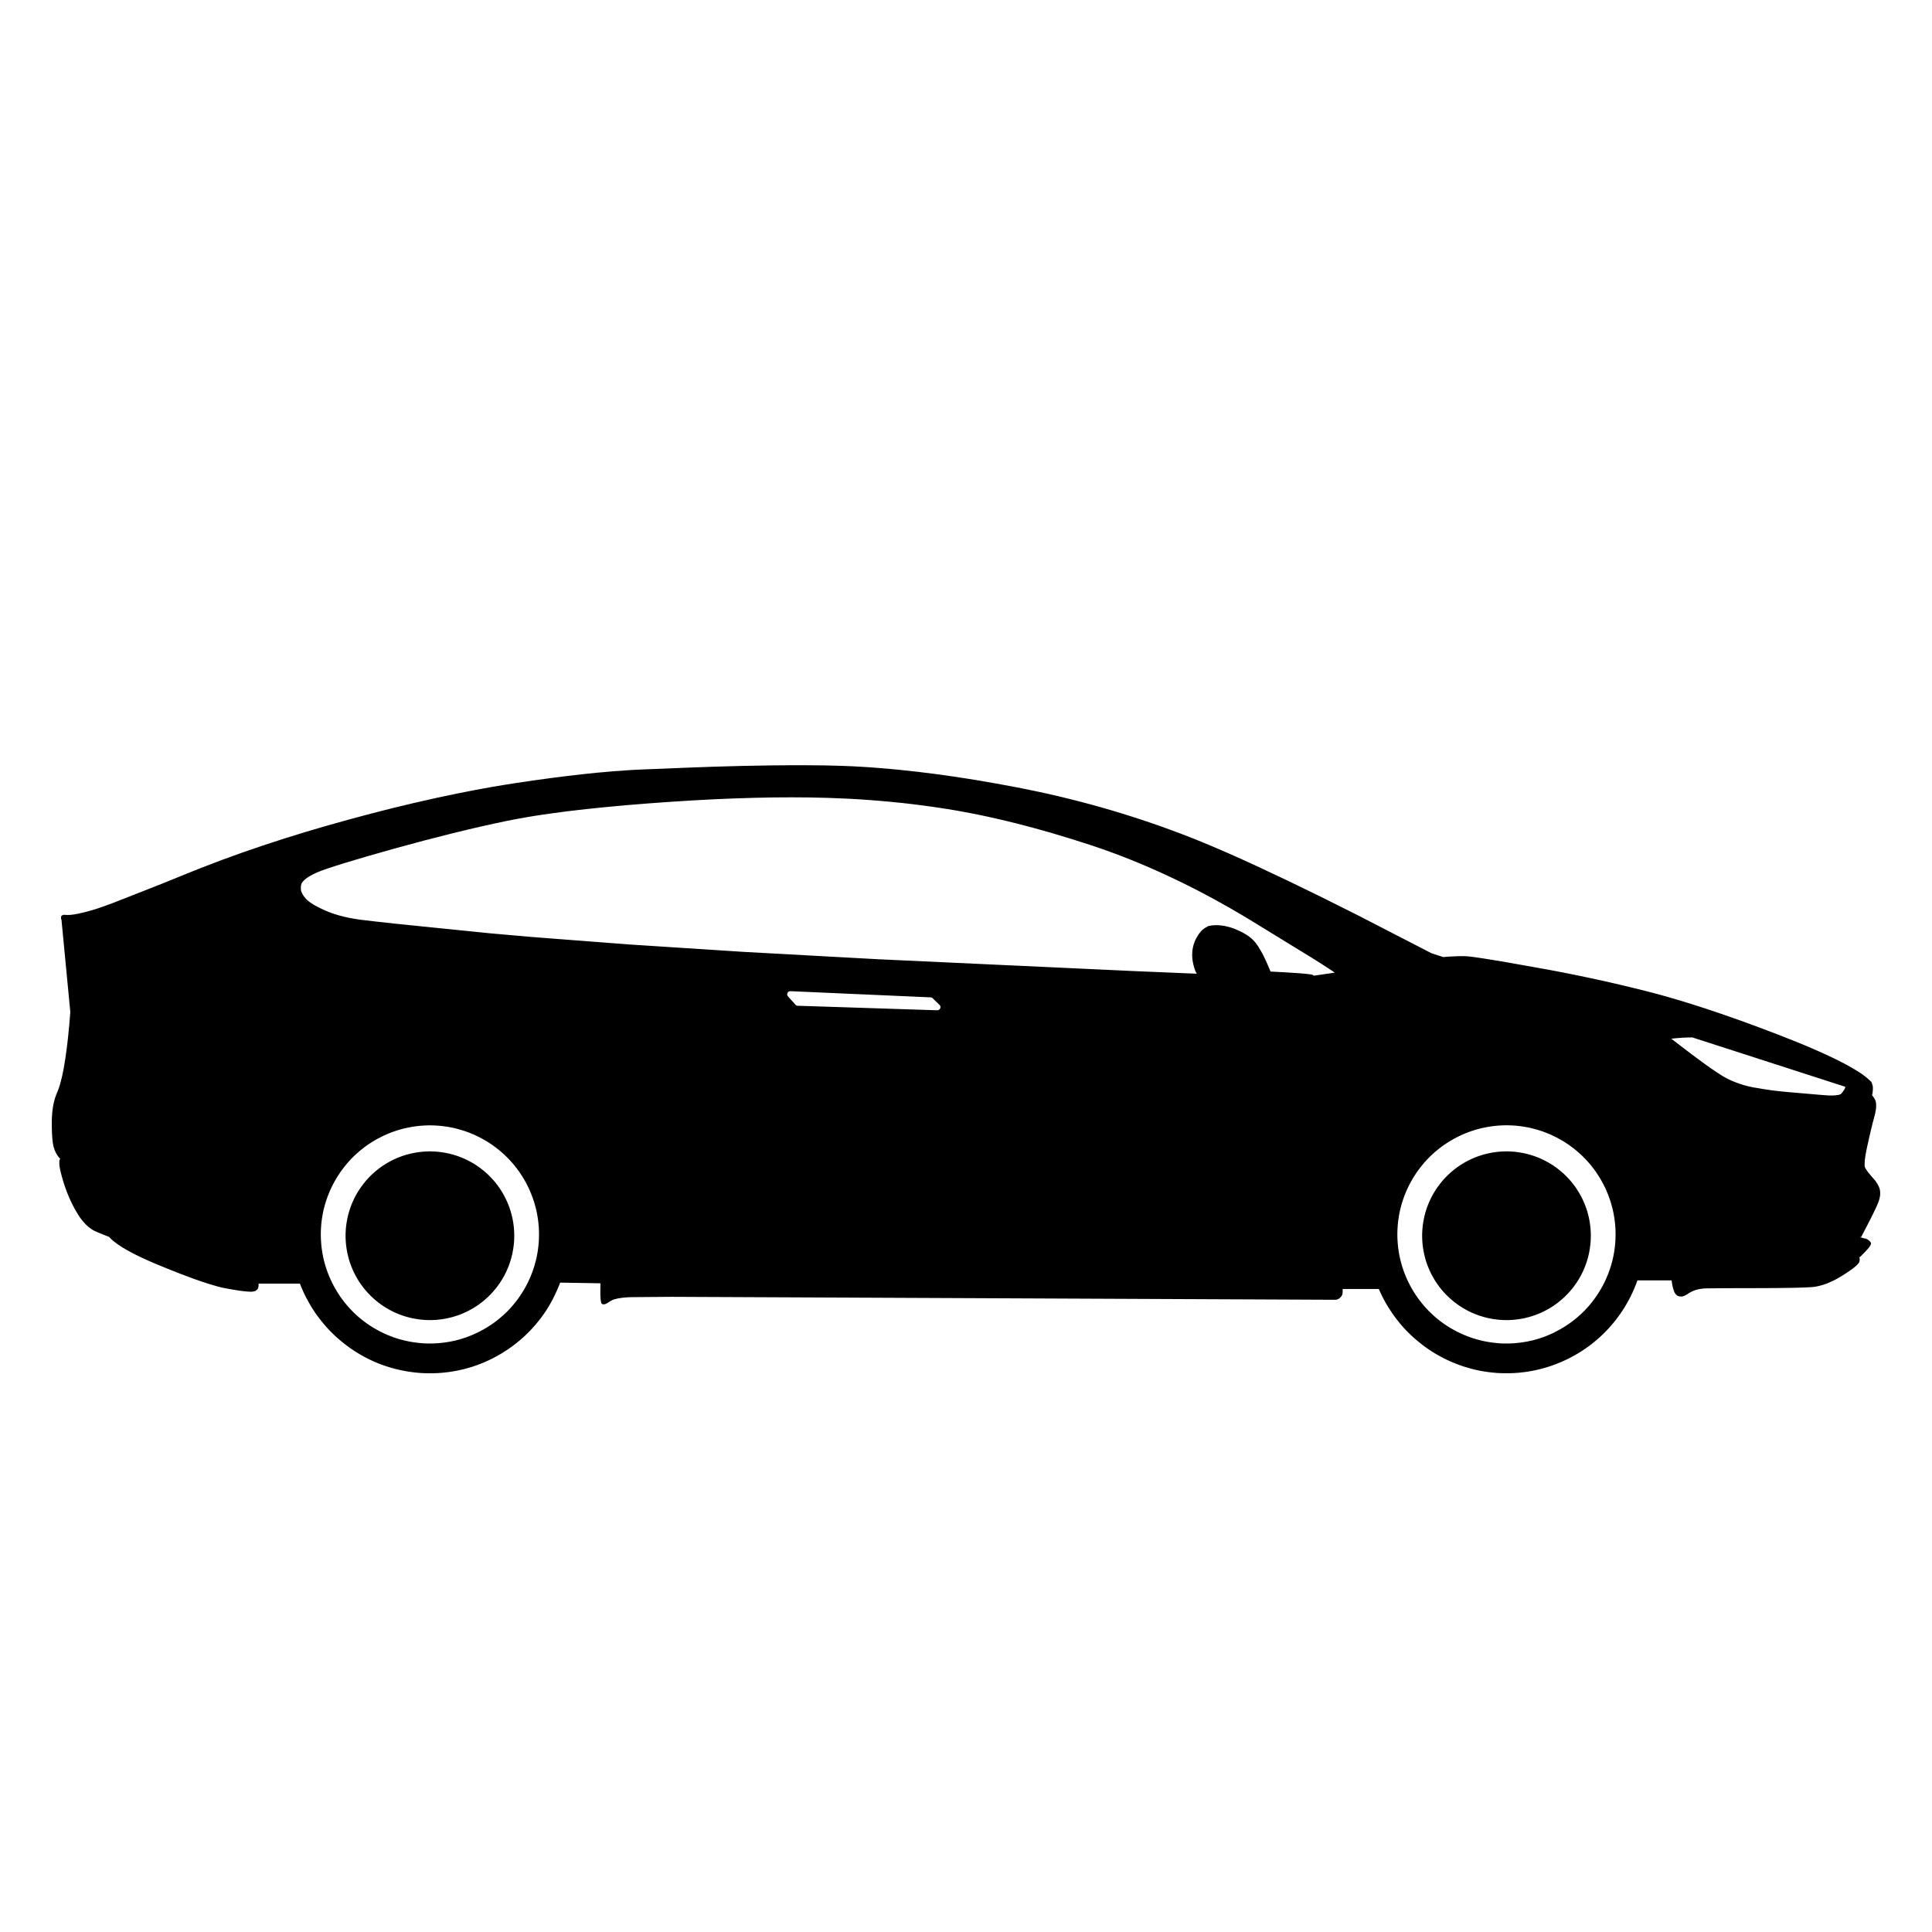 <?xml version="1.0" encoding="UTF-8"?>
<!-- Uploaded to: ICON Repo, www.iconrepo.com, Generator: ICON Repo Mixer Tools -->
<svg fill="#000000" width="800px" height="800px" version="1.1" viewBox="144 144 512 512" xmlns="http://www.w3.org/2000/svg">
 <g>
  <path d="m642.25 459.74-0.117-0.703-0.078-0.188-0.176-0.449-0.281-0.539-0.273-0.449-0.375-0.539-0.371-0.449-0.094-0.094-0.246-0.27-0.082-0.102-0.328-0.371-0.152-0.184-0.145-0.172-0.137-0.172-0.137-0.164-0.129-0.164-0.117-0.156-0.109-0.156-0.109-0.145-0.102-0.145-0.094-0.148-0.094-0.125-0.176-0.312-0.035-0.055-0.008-0.02s0-0.008-0.008-0.027c0 0 0-0.008-0.008-0.027 0 0 0-0.008-0.008-0.027 0 0-0.008-0.008-0.008-0.02 0 0-0.008-0.008-0.008-0.02l-0.016-0.039-0.016-0.016-0.047-0.117v-0.109l-0.008-0.02v-0.109l-0.008-0.055v-0.664l0.008-0.156 0.008-0.164 0.008-0.172 0.039-0.367 0.02-0.191 0.027-0.199 0.027-0.211 0.062-0.445 0.082-0.473 0.09-0.5 0.102-0.535 0.117-0.562 0.645-2.906 0.473-2.016 0.426-1.734 0.199-0.754 0.184-0.68 0.082-0.316 0.082-0.309 0.074-0.301 0.035-0.145 0.055-0.289 0.082-0.41 0.02-0.137 0.059-0.387 0.008-0.129 0.031-0.469v-0.746l-0.062-0.375v-0.039l-0.016-0.039-0.039-0.234-0.195-0.469-0.301-0.516-0.281-0.375-0.07-0.109-0.082-0.102-0.031-0.039h0.004l0.035-0.172 0.07-0.328 0.027-0.164 0.016-0.164 0.07-0.668v-0.148 0.027-0.441l-0.031-0.25-0.031-0.219-0.062-0.219-0.027-0.035-0.031-0.109-0.016-0.027-0.047-0.164-0.016-0.023-0.031-0.109-0.016-0.027-0.102-0.254-0.254-0.254s-0.02-0.02-0.035-0.035l-0.074-0.039-0.148-0.148-0.246-0.223-0.344-0.312-0.184-0.156-0.191-0.156-0.199-0.156-0.211-0.156-0.438-0.328-0.227-0.164-0.234-0.164-0.246-0.164-0.254-0.164-0.262-0.164-0.547-0.336-0.574-0.344-0.602-0.355-0.629-0.355-0.664-0.363-0.691-0.371-0.719-0.371-0.754-0.383-0.781-0.391-0.809-0.391-1.719-0.809-1.836-0.828-1.953-0.855-2.07-0.883-2.191-0.898-4.754-1.871-4.906-1.863-4.734-1.734-4.57-1.609-4.398-1.492-4.234-1.363-4.062-1.234-1.973-0.574-1.926-0.547-1.891-0.508-1.844-0.48-3.664-0.91-3.691-0.883-3.707-0.855-3.734-0.816-3.762-0.789-3.789-0.762-3.816-0.727-10.73-1.91-5.289-0.883-2.035-0.316-1.637-0.234-0.664-0.09-0.809-0.09-0.148-0.012-0.062-0.008-0.148-0.012-0.051-0.004-0.09-0.008h-0.012l-0.105-0.012-0.09-0.008h-0.082l-0.281-0.008-0.301-0.008h-0.672l-0.363 0.012-0.391 0.008-0.855 0.027-0.938 0.047-1.027 0.055-1.109 0.102-3.102-1-19.672-10.141-9.688-4.844-8.898-4.324-8.113-3.816-3.762-1.719-3.562-1.59-3.371-1.465-3.172-1.336-2.973-1.207-2.781-1.082-2.691-1.008-2.699-0.98-2.707-0.945-2.719-0.918-2.727-0.883-2.727-0.855-2.734-0.828-2.746-0.789-2.754-0.762-2.762-0.734-2.762-0.699-2.773-0.672-2.781-0.645-2.789-0.609-2.188-0.453-0.582-0.125-2.801-0.555-5.551-1.027-5.418-0.934-5.297-0.828-5.172-0.727-5.051-0.629-4.926-0.527-2.418-0.227-2.383-0.199-2.356-0.184-2.328-0.156-2.746-0.145-0.906-0.035-1.328-0.055-0.777-0.023-0.344-0.012-0.574-0.016-1.043-0.031-1.633-0.035-0.395-0.012h-0.121l-0.77-0.016-1.82-0.012-2.027-0.023h-1.234l-1.273-0.008-1.41 0.008h-1.23l-1.027 0.016-3.371 0.023-7.742 0.137-8.434 0.234-2.41 0.094-1.707 0.051-9.047 0.371-5.793 0.227-1.699 0.09-1.754 0.109-3.644 0.262-2.469 0.223-1.348 0.113-4.043 0.418-4.242 0.492-4.445 0.562-4.644 0.645-4.844 0.719-2.863 0.453-1.754 0.297-0.418 0.066-0.312 0.055-0.426 0.07-2.949 0.535-0.43 0.082-1.023 0.184-1.16 0.227-0.387 0.074-3.043 0.602-0.078 0.016-0.609 0.121-1.191 0.254-1.199 0.246-0.84 0.18-2.18 0.461-2.398 0.543-0.883 0.195h-0.008v-0.012 0.012l-0.746 0.176-1.508 0.34-2.121 0.508-0.387 0.09-0.352 0.086-2.82 0.676-5.809 1.48-5.941 1.59-5.941 1.664-5.797 1.707-5.652 1.754-5.516 1.801-5.371 1.844-5.227 1.891-5.078 1.938-2.488 0.98-2.453 0.992-6.144 2.496-12.84 5.043-2.125 0.777-1.027 0.363-0.91 0.309-0.801 0.254-0.355 0.109-0.328 0.102-0.617 0.172-0.59 0.164-0.566 0.145-0.547 0.137-0.516 0.117-0.492 0.109-0.465 0.102-0.438 0.082-0.211 0.035-0.195 0.035-0.199 0.027-0.191 0.027-0.184 0.027-0.18 0.02-0.172 0.02-0.164 0.02-0.156 0.008-0.074 0.008h-0.734l-0.055-0.008-0.023 0.023-0.02-0.008-0.188-0.023-0.07-0.004h-0.578l-0.039 0.016-0.016 0.012c-0.008 0-0.02 0.008-0.02 0.008-0.008 0-0.02 0.008-0.02 0.008-0.008 0-0.02 0.008-0.02 0.008-0.008 0-0.02 0.008-0.02 0.008-0.008 0-0.02 0.008-0.02 0.008-0.008 0-0.02 0.008-0.02 0.008-0.02 0.008-0.027 0.008-0.027 0.008-0.012 0.02-0.02 0.02-0.02 0.02-0.02 0.008-0.027 0.008-0.027 0.008-0.02 0.008-0.027 0.008-0.027 0.008l-0.02 0.008c-0.02 0.008-0.02 0.02-0.02 0.02-0.02 0.008-0.02 0.02-0.02 0.02l-0.059 0.059c-0.02 0.02-0.027 0.027-0.027 0.027-0.008 0.008-0.02 0.02-0.02 0.02l-0.039 0.039c-0.008 0.008-0.008 0.02-0.008 0.02-0.008 0.008-0.008 0.02-0.008 0.02v0.008l-0.047-0.027 0.008 0.098-0.008 0.02-0.008 0.02c0 0.02-0.008 0.027-0.008 0.027 0 0.008-0.008 0.027-0.008 0.027v0.008 0.02 0.02 0.02 0.027 0.027 0.027 0.035 0.035 0.035 0.254l0.062 0.156 0.004 0.008 0.004 0.016 0.039 0.105 2.34 24.441-0.004 0.059-0.281 3.406-0.316 3.199-0.172 1.527-0.184 1.473-0.188 1.406-0.199 1.371-0.184 1.164-0.191 1.109-0.098 0.535-0.102 0.52-0.102 0.5-0.109 0.492-0.164 0.699-0.164 0.672-0.082 0.328-0.09 0.316-0.086 0.309-0.09 0.301-0.09 0.289-0.09 0.281-0.09 0.273-0.09 0.262-0.102 0.262-0.102 0.254-0.102 0.246-0.102 0.234-0.043 0.105-0.047 0.098-0.062 0.184-0.082 0.199-0.223 0.633-0.062 0.219-0.062 0.211-0.062 0.227-0.062 0.23-0.055 0.227-0.109 0.469-0.047 0.234-0.094 0.492-0.105 0.762-0.035 0.27-0.055 0.523-0.027 0.273-0.02 0.273-0.059 0.844-0.016 0.578-0.008 0.301v0.602l0.008 1.172 0.008 0.547 0.02 0.527 0.02 0.5 0.027 0.48 0.027 0.453 0.035 0.426 0.035 0.41 0.02 0.191 0.027 0.191 0.027 0.184 0.055 0.344 0.027 0.164 0.055 0.312 0.027 0.145 0.035 0.137 0.137 0.438 0.02 0.055 0.105 0.328 0.047 0.109 0.039 0.113 0.047 0.109 0.043 0.102 0.188 0.406 0.141 0.27 0.164 0.27 0.219 0.328 0.438 0.562 0.07 0.07 0.141 0.109c-0.008 0.008-0.02 0.027-0.02 0.027-0.008 0.008-0.02 0.027-0.02 0.027-0.008 0.008-0.02 0.027-0.02 0.027-0.008 0.008-0.02 0.027-0.02 0.027-0.008 0.008-0.02 0.027-0.02 0.027-0.008 0.02-0.02 0.027-0.02 0.027-0.008 0.02-0.02 0.027-0.02 0.027-0.008 0.02-0.02 0.027-0.02 0.027l-0.008 0.02c-0.008 0.008-0.008 0.027-0.008 0.027-0.008 0.008-0.008 0.027-0.008 0.027-0.008 0.008-0.008 0.027-0.008 0.027-0.008 0.008-0.008 0.027-0.008 0.027-0.008 0.035-0.008 0.043-0.008 0.043-0.008 0.02-0.008 0.027-0.008 0.027 0 0.02-0.008 0.027-0.008 0.027 0 0.02-0.008 0.027-0.008 0.027 0 0.02-0.008 0.027-0.008 0.027 0 0.02-0.008 0.035-0.008 0.035 0 0.02-0.008 0.035-0.008 0.035 0 0.02-0.008 0.035-0.008 0.035v0.75l0.023 0.328 0.008 0.117 0.02 0.117 0.039 0.258 0.02 0.137 0.027 0.137 0.055 0.289 0.062 0.301 0.074 0.316 0.082 0.336 0.129 0.492 0.137 0.52 0.156 0.547 0.172 0.582 0.172 0.574 0.184 0.562 0.191 0.562 0.199 0.555 0.199 0.547 0.211 0.535 0.438 1.055 0.227 0.52 0.234 0.508 0.492 1 0.254 0.492 0.262 0.48 0.262 0.473 0.273 0.465 0.273 0.453 0.273 0.438 0.137 0.211 0.145 0.211 0.145 0.199 0.289 0.383 0.289 0.367 0.289 0.344 0.137 0.137 0.145 0.164 0.145 0.156 0.297 0.297 0.07 0.066 0.148 0.148 0.52 0.438 0.594 0.438 0.52 0.328 0.223 0.105 0.145 0.074 0.164 0.074 0.363 0.164 0.41 0.184 0.465 0.191 1.09 0.438 1.301 0.508 0.09 0.102 0.305 0.305 0.109 0.102 0.047 0.047 0.137 0.129 0.289 0.258 0.312 0.258 0.164 0.129 0.043 0.035 0.137 0.109 0.434 0.328 0.141 0.098 0.141 0.102 0.398 0.273 0.422 0.273 0.219 0.137 0.445 0.281 0.473 0.281 0.492 0.281 0.52 0.289 0.535 0.289 0.555 0.289 0.582 0.301 0.602 0.301 0.617 0.301 0.645 0.301 1.344 0.617 1.438 0.629 1.516 0.637 3.008 1.227 2.789 1.102 2.57 0.965 1.199 0.438 1.145 0.398 1.09 0.371 1.035 0.336 0.98 0.309 0.926 0.273 0.445 0.129 0.426 0.117 0.418 0.109 0.398 0.102 0.391 0.09 0.371 0.082 0.363 0.074 0.344 0.062 1.301 0.234 1.172 0.199 1.047 0.164 0.48 0.062 0.445 0.055 0.418 0.047 0.383 0.035 0.184 0.02 0.172 0.02 0.164 0.008 0.156 0.008 0.289 0.016h0.645l0.375-0.062 0.387-0.086s0.035-0.008 0.055-0.02c0 0 0.02-0.008 0.035-0.02 0 0 0.02-0.008 0.035-0.02 0 0 0.008-0.008 0.027-0.02 0 0 0.008-0.008 0.027-0.02 0 0 0.008-0.008 0.027-0.02 0 0 0.008-0.008 0.027-0.02 0 0 0.008-0.008 0.027-0.02 0 0 0.008-0.008 0.027-0.02 0 0 0.008-0.008 0.027-0.02 0 0 0.02-0.008 0.027-0.02 0 0 0.02-0.008 0.027-0.02 0 0 0.02-0.008 0.027-0.02 0 0 0.02-0.008 0.027-0.02 0 0 0.02-0.008 0.027-0.02 0 0 0.02-0.008 0.027-0.02 0 0 0.02-0.008 0.027-0.02 0 0 0.02-0.008 0.027-0.02l0.078-0.078s0.008-0.02 0.02-0.027c0 0 0.008-0.02 0.02-0.027 0 0 0.008-0.02 0.02-0.027 0 0 0.008-0.02 0.02-0.027 0 0 0.008-0.02 0.02-0.027 0 0 0.008-0.02 0.02-0.027 0 0 0.008-0.02 0.02-0.027 0 0 0.008-0.02 0.02-0.027 0 0 0.008-0.02 0.02-0.027 0 0 0.008-0.02 0.02-0.027 0 0 0-0.02 0.008-0.027 0 0 0-0.008 0.008-0.027 0 0 0-0.008 0.008-0.027 0 0 0-0.008 0.008-0.027 0 0 0-0.008 0.008-0.027 0 0 0-0.008 0.008-0.027 0 0 0-0.008 0.008-0.027 0 0 0.008-0.008 0.008-0.027 0 0 0.008-0.008 0.008-0.027 0 0 0.008-0.008 0.008-0.027 0 0 0.008-0.008 0.008-0.027 0 0 0.008-0.008 0.008-0.027 0 0 0.008-0.02 0.008-0.035 0 0 0.008-0.02 0.008-0.035v-0.059l0.008-0.047 0.008-0.055 0.008-0.129 0.008-0.145 0.02-0.363 0.004-0.082 0.574-0.008h10.363l0.258 0.656 0.129 0.316 0.41 0.949 0.289 0.633 0.469 0.949 0.164 0.316 0.328 0.617 0.516 0.926 0.551 0.926 0.574 0.902 0.398 0.602 0.633 0.867 0.438 0.578 0.438 0.562 0.68 0.844 0.703 0.82 0.246 0.273 0.492 0.523 0.254 0.262 0.762 0.762 0.262 0.254 0.785 0.738 1.094 0.938 0.844 0.68 0.281 0.219 0.578 0.438 0.867 0.633 0.902 0.598 0.902 0.574 0.926 0.551 0.926 0.516 0.309 0.164 0.316 0.164 0.949 0.469 0.949 0.434 0.949 0.41 0.316 0.129 0.328 0.129 0.984 0.352 0.984 0.328 0.984 0.305 0.984 0.27 0.656 0.164 0.328 0.074 0.242 0.055h0.012l0.023 0.004 0.086 0.02 0.109 0.023 0.184 0.039 0.086 0.016 0.133 0.027 0.074 0.016 0.27 0.059 0.23 0.043 0.051 0.012 0.031 0.004 0.113 0.023 0.852 0.148 0.852 0.125 0.418 0.055 0.246 0.027h0.008l0.645 0.074 0.137 0.012 0.227 0.023 0.418 0.035 0.277 0.02 0.211 0.02 0.637 0.035 0.348 0.012 0.188 0.008 0.41 0.008h0.082l0.254 0.008h0.895l0.82-0.016 0.191-0.008h0.027l0.637-0.027 0.289-0.02 0.102-0.008 0.418-0.027 0.418-0.035 0.414-0.047 0.277-0.027 0.25-0.027 0.324-0.035 0.426-0.055 0.055-0.008 0.215-0.027 0.535-0.086 0.039-0.004 0.039-0.008 0.016-0.004 0.16-0.027 0.211-0.035 0.426-0.074 0.426-0.082 0.176-0.039 0.488-0.098 0.629-0.145 0.102-0.023 0.328-0.074 0.426-0.109 0.852-0.234 0.438-0.129 0.426-0.129 0.426-0.137 0.062-0.02 0.02-0.008 0.203-0.07 0.141-0.047 0.426-0.145 0.426-0.156 0.852-0.328 0.418-0.172 0.426-0.172 0.418-0.184 0.426-0.191 0.418-0.191 0.418-0.199 0.121-0.062 0.043-0.02 0.566-0.289 0.008-0.004 0.09-0.047 0.086-0.047 0.387-0.199 0.223-0.121 0.133-0.07 0.18-0.102 0.031-0.016 0.109-0.062 0.078-0.047 0.113-0.066 0.25-0.145 0.078-0.047 0.375-0.215 0.398-0.246 0.16-0.102 0.086-0.051 0.535-0.344 0.32-0.211 0.078-0.051 0.023-0.016 0.113-0.074 0.527-0.363 0.52-0.371 0.363-0.273 0.145-0.109 0.508-0.391 0.195-0.156 0.277-0.219 0.156-0.133 0.371-0.305 0.18-0.156 0.02-0.016 0.027-0.023 0.254-0.219 0.297-0.262 0.141-0.117 0.145-0.137 0.375-0.344 0.129-0.125 0.051-0.047 0.16-0.156 0.121-0.113 0.223-0.219 0.176-0.172 0.055-0.055 0.445-0.453 0.137-0.145 0.027-0.027 0.328-0.344 0.633-0.711 0.309-0.355 0.309-0.363 0.602-0.742 0.074-0.094 0.102-0.125 0.391-0.508 0.168-0.23 0.125-0.168 0.281-0.391 0.273-0.383 0.523-0.781 0.254-0.398 0.074-0.121 0.105-0.168 0.148-0.246 0.16-0.262 0.234-0.398 0.234-0.41 0.062-0.117 0.125-0.219 0.301-0.562 0.098-0.191 0.074-0.137 0.027-0.055 0.09-0.211 0.281-0.57 0.012-0.02 0.199-0.418 0.031-0.066 0.035-0.07 0.188-0.414 0.133-0.285 0.184-0.418 0.184-0.426 0.145-0.371 0.035-0.086 0.16-0.387 0.129-0.355 10.676 0.18-0.02 2.289v0.672l0.008 0.309 0.016 0.289 0.016 0.273 0.008 0.129 0.016 0.234 0.008 0.109 0.02 0.109 0.016 0.109 0.055 0.328 0.039 0.176c0.008 0.02 0.008 0.035 0.008 0.035 0.008 0.02 0.008 0.035 0.008 0.035 0.008 0.02 0.008 0.027 0.008 0.027 0.008 0.02 0.008 0.027 0.008 0.027 0.008 0.02 0.008 0.027 0.008 0.027 0.008 0.02 0.008 0.027 0.008 0.027 0.008 0.008 0.008 0.027 0.008 0.027 0.008 0.008 0.008 0.027 0.008 0.027 0.008 0.008 0.008 0.027 0.008 0.027 0.008 0.008 0.02 0.027 0.02 0.027 0.008 0.02 0.02 0.02 0.02 0.02 0.008 0.02 0.02 0.02 0.02 0.02 0.008 0.02 0.02 0.02 0.02 0.02l0.059 0.059c0.02 0.008 0.02 0.02 0.02 0.02 0.02 0.008 0.02 0.02 0.02 0.02l0.02 0.008 0.02 0.008c0.008 0.008 0.02 0.008 0.02 0.008 0.008 0.008 0.02 0.008 0.02 0.008l0.02 0.008 0.02 0.008 0.02 0.008c0.008 0 0.02 0.008 0.02 0.008 0.008 0 0.02 0.008 0.02 0.008h0.02l0.02 0.008s0 0.008 0.02 0.008c0 0 0.008 0.008 0.02 0.008h0.02 0.02 0.02 0.02 0.02 0.02 0.02 0.027 0.027 0.027 0.027 0.027 0.027 0.027 0.027s0.02-0.008 0.027-0.008c0 0 0.02-0.008 0.027-0.008 0 0 0.008-0.008 0.027-0.008 0 0 0.008-0.008 0.027-0.008l0.055-0.016 0.008-0.008 0.191-0.055 0.035-0.008 0.281-0.156 0.074-0.035 0.223-0.141 0.082-0.047 0.328-0.219 0.035-0.027 0.281-0.164 0.438-0.219 0.25-0.109 0.312-0.098 0.297-0.078 0.145-0.035 0.312-0.07 0.164-0.035 0.328-0.055 0.344-0.055 0.367-0.055 0.383-0.039 0.398-0.039 0.422-0.039 0.426-0.027 0.254-0.008 1.125-0.027 10.07-0.082 175.79 0.781h0.281l0.492-0.109 0.281-0.156 0.027-0.008 0.039-0.016 0.027-0.027 0.164-0.117 0.383-0.383 0.117-0.164 0.027-0.027 0.008-0.02 0.008-0.023 0.012-0.02 0.137-0.246 0.078-0.352-0.02 0.012v-0.004l0.039-0.137v-0.191l0.02-0.027v-0.844h9.582l0.031 0.074 0.098 0.215 0.055 0.125 0.156 0.359 0.078 0.164 0.184 0.41 0.281 0.574 0.039 0.078 0.016 0.027 0.211 0.418 0.219 0.41 0.062 0.113 0.047 0.086 0.309 0.562 0.191 0.332 0.074 0.129 0.035 0.059 0.02 0.031 0.328 0.547 0.051 0.078 0.051 0.086 0.508 0.797 0.188 0.273 0.25 0.379 0.371 0.527 0.117 0.164 0.145 0.207 0.281 0.383 0.117 0.148 0.094 0.125 0.398 0.508 0.398 0.5 0.129 0.156 0.043 0.055 0.078 0.094 0.156 0.191 0.418 0.48 0.426 0.473 0.051 0.055 0.125 0.137 0.137 0.145 0.129 0.137 0.242 0.25 0.148 0.156 0.672 0.672 0.102 0.094 0.191 0.188 0.258 0.234 0.145 0.137 0.355 0.328 0.355 0.309 0.031 0.027 0.289 0.254 0.492 0.41 0.102 0.082 0.18 0.152 0.152 0.121 0.066 0.055 0.5 0.391 0.508 0.391 0.168 0.121 0.105 0.078 0.176 0.125 0.066 0.051 0.527 0.371 0.391 0.273 0.391 0.254 0.18 0.117 0.102 0.066 0.547 0.344 0.109 0.066 0.266 0.164 0.398 0.234 0.41 0.234 0.41 0.227 0.82 0.438 0.379 0.191 0.035 0.016 0.418 0.211 0.418 0.199 0.836 0.383 0.426 0.184 0.418 0.172 0.023 0.008 0.348 0.145 0.539 0.203 0.359 0.141 0.426 0.156 0.355 0.121 0.117 0.043 0.609 0.199 0.121 0.035 0.086 0.027 0.852 0.258 0.156 0.043 0.008 0.004 0.617 0.172 0.301 0.074 0.211 0.055 0.426 0.102h0.004l0.305 0.07 0.023 0.004 0.094 0.023 0.348 0.074 0.16 0.035 0.203 0.043 0.148 0.031 0.07 0.012 0.203 0.039 0.113 0.02 0.039 0.008 0.426 0.074 0.418 0.074 0.852 0.125 0.426 0.055 0.328 0.035 0.562 0.062 0.16 0.016 0.215 0.023 0.418 0.035 0.242 0.016 0.242 0.02 0.645 0.035 0.332 0.008 0.195 0.008 0.418 0.008h0.066l0.273 0.008h0.883l0.41-0.008 0.418-0.008 0.195-0.008h0.012l0.637-0.027 0.328-0.023 0.062-0.004 0.418-0.027 0.418-0.035 0.426-0.047 0.102-0.012 0.164-0.016 0.25-0.027 0.324-0.035 0.426-0.055 0.066-0.008 0.207-0.027 0.637-0.102 0.469-0.082 0.32-0.055 0.426-0.082 0.176-0.039 0.488-0.098 0.16-0.039 0.039-0.008 0.852-0.203 0.426-0.109 0.426-0.117 0.438-0.117 0.852-0.258 0.426-0.137 0.062-0.02 0.02-0.008 0.203-0.07 0.141-0.047 0.426-0.145 0.426-0.156 0.852-0.328 0.426-0.172 0.418-0.172 0.426-0.184 0.836-0.383 0.418-0.199 0.164-0.082 0.254-0.125 0.41-0.211 0.262-0.137 0.211-0.109 0.121-0.066 0.234-0.125 0.41-0.227 0.332-0.195 0.023-0.012 0.078-0.047 0.375-0.215 0.398-0.246 0.246-0.152 0.535-0.344 0.133-0.09 0.273-0.176 0.391-0.273 0.262-0.18 0.52-0.371 0.52-0.383 0.508-0.391 0.5-0.398 0.492-0.41 0.18-0.156 0.02-0.016 0.117-0.105 0.164-0.141 0.438-0.383 0.355-0.328 0.145-0.137 0.055-0.055 0.145-0.137 0.344-0.328 0.672-0.672 0.656-0.688 0.633-0.711 0.309-0.355 0.105-0.125 0.176-0.203 0.332-0.414 0.293-0.367 0.07-0.094 0.102-0.125 0.148-0.195 0.258-0.332 0.281-0.383 0.105-0.148 0.352-0.488 0.355-0.527 0.262-0.391 0.254-0.398 0.078-0.125 0.105-0.168 0.336-0.547 0.07-0.125 0.148-0.238 0.227-0.41 0.062-0.117 0.125-0.219 0.309-0.562 0.035-0.07 0.137-0.258 0.211-0.418 0.199-0.418 0.008-0.012 0.266-0.543 0.262-0.582 0.254-0.59 0.246-0.59 0.039-0.105 0.043-0.102 0.164-0.418 0.156-0.426 0.012-0.031 0.043-0.113 0.129-0.355h9.055l0.031 0.207 0.035 0.246 0.035 0.234 0.035 0.227 0.035 0.219 0.047 0.219 0.047 0.211 0.047 0.199 0.047 0.191 0.047 0.184 0.055 0.18 0.109 0.328 0.137 0.371 0.109 0.25 0.293 0.41 0.215 0.215s0.02 0.02 0.035 0.035c0 0 0.008 0.008 0.027 0.027 0 0 0.008 0.008 0.027 0.027 0 0 0.008 0 0.027 0.02 0 0 0.008 0.008 0.027 0.02 0 0 0.008 0 0.02 0.008 0 0 0.008 0 0.02 0.008 0 0 0.008 0 0.02 0.008 0 0 0.008 0 0.02 0.008 0 0 0.008 0 0.02 0.008 0 0 0.008 0 0.02 0.008 0 0 0.008 0 0.02 0.008 0 0 0.008 0 0.02 0.008l0.41 0.164h0.273l-0.047 0.027h0.488l0.082-0.023 0.188-0.031 0.328-0.137 0.109-0.039 0.547-0.273 0.383-0.246 0.109-0.082 0.219-0.141 0.562-0.316 0.5-0.219 0.594-0.219 0.668-0.176 0.156-0.035 0.156-0.027 0.492-0.082 0.164-0.02 0.516-0.059 0.172-0.008 0.551-0.023 4.852-0.047 8.695-0.02 4.879-0.02 4.016-0.055 1.68-0.035 1.473-0.047 1.254-0.055 0.547-0.027 0.492-0.035 0.469-0.031 0.938-0.156 0.703-0.164 0.492-0.125 0.246-0.074 0.246-0.082 0.254-0.082 0.508-0.18 0.508-0.203 0.254-0.109 0.262-0.109 0.523-0.234 0.523-0.258 0.523-0.273 0.273-0.145 0.547-0.312 0.547-0.328 0.273-0.172 0.535-0.336 0.5-0.328 0.473-0.309 0.438-0.301 0.211-0.145 0.199-0.145 0.191-0.137 0.184-0.137 0.172-0.129 0.164-0.129 0.156-0.129 0.145-0.117 0.137-0.117 0.25-0.219 0.219-0.219 0.094-0.109 0.094-0.094 0.035-0.047 0.117-0.164 0.117-0.117 0.047-0.117s0.008-0.02 0.02-0.027c0 0 0-0.008 0.008-0.02 0 0 0.008-0.008 0.008-0.02 0 0 0.008-0.008 0.008-0.02 0 0 0.008-0.008 0.008-0.02 0 0 0.008-0.008 0.008-0.02 0 0 0.008-0.008 0.008-0.02 0 0 0.008-0.008 0.008-0.02 0 0 0.008-0.008 0.008-0.02 0 0 0.008-0.008 0.008-0.02v-0.02-0.02-0.02-0.02-0.027-0.105c0-0.008 0.008-0.02 0.008-0.02 0-0.008 0.008-0.02 0.008-0.02 0-0.008 0.008-0.02 0.008-0.02 0-0.008 0.008-0.02 0.008-0.02 0-0.008 0.008-0.02 0.008-0.02v-0.02-0.02-0.02-0.02c0-0.02 0.008-0.055 0.008-0.055v-0.199-0.035l-0.02 0.023v-0.02-0.02-0.02-0.02-0.02-0.02-0.02-0.02-0.02-0.02c0-0.008-0.008-0.02-0.008-0.02 0-0.008-0.008-0.02-0.008-0.02 0-0.008-0.008-0.02-0.008-0.02 0-0.008-0.008-0.02-0.008-0.02 0-0.008-0.008-0.02-0.008-0.02 0-0.008-0.008-0.02-0.008-0.02 0-0.008-0.008-0.02-0.008-0.02 0-0.008-0.008-0.02-0.008-0.02 0-0.008-0.008-0.02-0.008-0.02 0-0.008-0.008-0.02-0.008-0.02-0.008-0.008-0.008-0.02-0.008-0.02-0.008-0.02-0.02-0.027-0.02-0.027-0.008-0.02-0.02-0.027-0.02-0.027-0.008-0.02-0.02-0.027-0.02-0.027-0.004-0.012-0.008-0.012-0.012-0.016l0.203 0.047 0.391-0.383 0.363-0.363 0.336-0.344 0.309-0.316 0.281-0.301 0.129-0.145 0.129-0.137 0.105-0.113 0.109-0.129 0.102-0.129 0.102-0.117 0.09-0.117 0.094-0.109 0.105-0.164 0.07-0.094 0.109-0.188 0.102-0.254s0-0.02 0.008-0.035c0 0 0-0.02 0.008-0.035 0 0 0-0.008 0.008-0.027 0 0 0.008-0.008 0.008-0.027 0 0 0.008-0.008 0.008-0.027v-0.02-0.02-0.02-0.02-0.02-0.02-0.02-0.027s-0.008 0-0.008-0.02l-0.008-0.02s-0.008-0.008-0.008-0.02c0 0-0.008-0.008-0.008-0.02 0 0-0.008-0.008-0.008-0.02 0 0 0-0.008-0.008-0.02 0 0 0-0.008-0.008-0.02 0 0 0-0.008-0.008-0.02 0 0 0-0.008-0.008-0.02 0 0 0-0.008-0.008-0.02 0 0 0-0.008-0.008-0.02 0 0 0-0.008-0.008-0.02 0 0 0-0.008-0.008-0.02 0 0 0-0.008-0.008-0.02 0 0 0-0.008-0.008-0.02 0 0 0-0.008-0.008-0.02 0 0-0.008-0.008-0.02-0.02 0 0-0.008-0.008-0.02-0.02l-0.352-0.352-0.438-0.312-0.312-0.137-0.012-0.004-0.035-0.016-0.188-0.082-0.074-0.027-0.047 0.082-0.125-0.055-0.125-0.039-0.297-0.078-0.156-0.047-0.328-0.094-0.172-0.035 0.066-0.125 0.145 0.09 1.828-3.508 0.754-1.48 0.645-1.301 0.535-1.109 0.227-0.492 0.199-0.445 0.172-0.398 0.074-0.184 0.074-0.172 0.062-0.156 0.055-0.145 0.047-0.137 0.039-0.125 0.141-0.469 0.109-0.469 0.094-0.656v-0.875zm-99.898 40.293-0.508-0.02-0.5-0.027-1-0.094-0.5-0.055-0.5-0.062-1-0.148-0.492-0.09-0.5-0.102-0.984-0.219-0.48-0.129-0.492-0.129-0.961-0.289-0.48-0.164-0.473-0.164-0.473-0.172-0.465-0.184-0.473-0.191-0.465-0.199-0.453-0.199-0.906-0.438-0.891-0.469-0.438-0.246-0.875-0.508-0.418-0.273-0.426-0.273-0.418-0.281-0.41-0.289-0.41-0.301-0.398-0.301-0.391-0.309-0.391-0.316-0.391-0.328-0.371-0.328-0.371-0.344-0.371-0.336-0.363-0.355-0.355-0.355-0.344-0.363-0.344-0.371-0.336-0.371-0.328-0.383-0.316-0.383-0.316-0.391-0.309-0.398-0.301-0.398-0.301-0.41-0.289-0.418-0.273-0.418-0.281-0.418-0.262-0.426-0.508-0.875-0.246-0.438-0.234-0.445-0.227-0.445-0.219-0.453-0.211-0.453-0.211-0.465-0.383-0.93-0.184-0.473-0.172-0.473-0.164-0.473-0.156-0.48-0.145-0.48-0.137-0.48-0.258-0.984-0.219-0.984-0.09-0.492-0.09-0.5-0.074-0.492-0.074-0.5-0.062-0.5-0.055-0.5-0.035-0.5-0.035-0.508-0.027-0.5-0.02-0.5-0.008-0.508v-0.5l0.008-0.5 0.02-0.508 0.027-0.5 0.07-1 0.055-0.5 0.062-0.5 0.148-1 0.09-0.492 0.09-0.5 0.219-0.984 0.129-0.492 0.129-0.48 0.137-0.48 0.145-0.48 0.156-0.48 0.164-0.473 0.172-0.473 0.184-0.473 0.191-0.473 0.191-0.465 0.422-0.906 0.219-0.453 0.227-0.453 0.234-0.438 0.246-0.445 0.254-0.438 0.254-0.426 0.262-0.426 0.281-0.426 0.273-0.418 0.289-0.41 0.301-0.41 0.301-0.398 0.309-0.398 0.633-0.781 0.328-0.383 0.336-0.371 0.688-0.727 0.355-0.363 0.363-0.344 0.371-0.344 0.742-0.672 0.781-0.633 0.391-0.309 0.398-0.309 0.41-0.301 0.41-0.281 0.418-0.281 0.426-0.281 0.418-0.262 0.438-0.262 0.438-0.254 0.438-0.246 0.445-0.234 0.445-0.227 0.453-0.227 0.906-0.422 0.465-0.199 0.473-0.191 0.465-0.184 0.473-0.172 0.473-0.164 0.961-0.312 0.48-0.137 0.492-0.137 0.48-0.117 0.492-0.117 0.492-0.102 0.5-0.102 0.492-0.09 0.5-0.082 0.5-0.074 0.5-0.062 0.5-0.055 0.5-0.047 0.5-0.035 0.5-0.027 0.508-0.02 0.5-0.02h0.5l0.508 0.008 1 0.039 0.508 0.035 0.5 0.035 0.5 0.055 1 0.125 0.492 0.074 0.5 0.09 0.492 0.09 0.5 0.102 0.492 0.109 0.48 0.129 0.492 0.129 0.48 0.137 0.961 0.289 0.48 0.164 0.473 0.172 0.465 0.172 0.473 0.191 0.465 0.191 0.465 0.199 0.906 0.438 0.445 0.219 0.445 0.234 0.445 0.246 0.438 0.246 0.438 0.254 0.426 0.262 0.426 0.273 0.418 0.281 0.41 0.281 0.82 0.602 0.391 0.309 0.398 0.309 1.148 0.984 0.371 0.344 0.363 0.344 0.355 0.355 0.355 0.363 0.344 0.363 0.672 0.742 0.328 0.383 0.316 0.391 0.617 0.797 0.301 0.398 0.289 0.41 0.281 0.418 0.273 0.418 0.273 0.426 0.262 0.426 0.254 0.438 0.246 0.438 0.246 0.445 0.227 0.445 0.227 0.453 0.219 0.453 0.199 0.453 0.398 0.93 0.184 0.473 0.344 0.945 0.156 0.473 0.156 0.48 0.137 0.48 0.137 0.492 0.129 0.48 0.117 0.492 0.109 0.492 0.102 0.492 0.09 0.5 0.082 0.492 0.074 0.5 0.125 1 0.047 0.5 0.035 0.5 0.035 0.508 0.02 0.5 0.008 0.5 0.008 0.508-0.016 1-0.02 0.508-0.07 1-0.047 0.5-0.125 1-0.074 0.5-0.082 0.5-0.09 0.492-0.102 0.492-0.109 0.5-0.117 0.48-0.129 0.492-0.273 0.961-0.312 0.961-0.344 0.945-0.184 0.465-0.199 0.473-0.199 0.453-0.199 0.465-0.219 0.453-0.227 0.445-0.227 0.453-0.246 0.438-0.246 0.445-0.254 0.426-0.262 0.438-0.273 0.418-0.273 0.426-0.281 0.41-0.289 0.41-0.301 0.41-0.309 0.398-0.309 0.391-0.316 0.391-0.328 0.383-0.336 0.383-0.336 0.371-0.344 0.363-0.355 0.363-0.355 0.344-0.363 0.355-0.371 0.336-0.383 0.336-0.383 0.328-0.383 0.316-0.398 0.316-0.391 0.309-0.41 0.301-0.82 0.578-0.418 0.273-0.426 0.273-0.426 0.262-0.875 0.508-0.891 0.469-0.449 0.25-0.453 0.219-0.453 0.211-0.93 0.398-0.473 0.184-0.465 0.184-0.473 0.164-0.48 0.164-0.48 0.156-0.48 0.145-0.48 0.137-0.492 0.129-0.48 0.117-0.492 0.102-0.5 0.109-0.492 0.09-0.5 0.082-0.492 0.082-0.5 0.062-0.496 0.055-0.5 0.055-0.5 0.047-0.508 0.027-0.5 0.027-0.5 0.02-0.512-0.004h-0.5zm-285.3 0-0.508-0.02-0.5-0.027-1-0.094-0.5-0.055-0.5-0.062-1-0.148-0.492-0.09-0.5-0.102-0.984-0.219-0.48-0.129-0.488-0.117-0.961-0.289-0.48-0.164-0.473-0.164-0.473-0.172-0.465-0.184-0.473-0.191-0.465-0.199-0.453-0.199-0.906-0.438-0.891-0.469-0.438-0.246-0.875-0.508-0.418-0.273-0.426-0.273-0.418-0.281-0.41-0.289-0.41-0.301-0.398-0.301-0.391-0.309-0.391-0.316-0.391-0.328-0.371-0.328-0.371-0.344-0.371-0.336-0.363-0.355-0.355-0.355-0.344-0.363-0.344-0.371-0.336-0.371-0.328-0.383-0.316-0.383-0.316-0.391-0.309-0.398-0.301-0.398-0.301-0.41-0.289-0.418-0.273-0.418-0.281-0.418-0.262-0.426-0.508-0.875-0.246-0.438-0.234-0.445-0.227-0.445-0.219-0.453-0.211-0.453-0.211-0.465-0.383-0.93-0.184-0.473-0.172-0.473-0.164-0.473-0.156-0.48-0.145-0.48-0.137-0.48-0.258-0.984-0.219-0.984-0.09-0.492-0.09-0.5-0.074-0.492-0.074-0.5-0.062-0.5-0.055-0.5-0.035-0.5-0.035-0.508-0.027-0.5-0.02-0.5-0.008-0.508-0.004-0.496 0.008-0.5 0.02-0.508 0.027-0.5 0.07-1 0.055-0.5 0.062-0.5 0.148-1 0.09-0.492 0.09-0.5 0.219-0.984 0.113-0.434 0.016-0.055 0.129-0.48 0.137-0.48 0.145-0.48 0.156-0.48 0.164-0.473 0.172-0.473 0.184-0.473 0.191-0.473 0.191-0.465 0.422-0.906 0.219-0.453 0.227-0.453 0.234-0.438 0.246-0.445 0.254-0.438 0.254-0.426 0.262-0.426 0.281-0.426 0.273-0.418 0.289-0.41 0.301-0.41 0.301-0.398 0.309-0.398 0.633-0.781 0.328-0.383 0.336-0.371 0.688-0.727 0.355-0.363 0.363-0.344 0.371-0.344 0.742-0.672 0.781-0.633 0.391-0.309 0.398-0.309 0.41-0.301 0.41-0.281 0.418-0.281 0.426-0.281 0.418-0.262 0.438-0.262 0.438-0.254 0.438-0.246 0.445-0.234 0.445-0.227 0.453-0.227 0.906-0.422 0.465-0.199 0.473-0.191 0.465-0.184 0.473-0.172 0.473-0.164 0.961-0.312 0.48-0.137 0.492-0.137 0.48-0.117 0.492-0.117 0.492-0.102 0.5-0.102 0.492-0.09 0.5-0.082 0.5-0.074 0.5-0.062 0.5-0.055 0.5-0.047 0.5-0.035 0.5-0.027 0.508-0.02 0.5-0.02h0.5l0.508 0.008 1 0.039 0.508 0.035 0.5 0.035 0.5 0.055 1 0.125 0.492 0.074 0.5 0.09 0.492 0.09 0.5 0.102 0.492 0.109 0.48 0.129 0.492 0.129 0.48 0.137 0.961 0.289 0.48 0.164 0.473 0.172 0.465 0.172 0.473 0.191 0.465 0.191 0.465 0.199 0.906 0.438 0.445 0.219 0.445 0.234 0.445 0.246 0.438 0.246 0.438 0.254 0.426 0.262 0.426 0.273 0.418 0.281 0.41 0.281 0.82 0.602 0.391 0.309 0.398 0.309 1.148 0.984 0.371 0.344 0.363 0.344 0.355 0.355 0.355 0.363 0.344 0.363 0.672 0.742 0.328 0.383 0.316 0.391 0.617 0.797 0.301 0.398 0.289 0.41 0.281 0.418 0.273 0.418 0.273 0.426 0.262 0.426 0.254 0.438 0.246 0.438 0.246 0.445 0.227 0.445 0.227 0.453 0.219 0.453 0.199 0.453 0.398 0.93 0.184 0.473 0.344 0.945 0.156 0.473 0.156 0.48 0.137 0.48 0.137 0.492 0.129 0.48 0.117 0.492 0.109 0.492 0.102 0.492 0.09 0.5 0.082 0.492 0.074 0.5 0.125 1 0.047 0.5 0.02 0.27 0.016 0.23 0.035 0.508 0.02 0.5 0.008 0.5 0.008 0.508-0.016 1-0.02 0.508-0.07 1-0.047 0.5-0.125 1-0.074 0.5-0.082 0.5-0.09 0.492-0.102 0.492-0.109 0.5-0.117 0.48-0.129 0.492-0.273 0.961-0.312 0.961-0.344 0.945-0.184 0.465-0.199 0.473-0.199 0.453-0.199 0.465-0.219 0.453-0.227 0.445-0.227 0.453-0.246 0.438-0.246 0.445-0.254 0.426-0.262 0.438-0.273 0.418-0.273 0.426-0.281 0.41-0.289 0.41-0.301 0.41-0.309 0.398-0.309 0.391-0.316 0.391-0.328 0.383-0.336 0.383-0.336 0.371-0.344 0.363-0.355 0.363-0.355 0.344-0.363 0.355-0.371 0.336-0.383 0.336-0.383 0.328-0.383 0.316-0.398 0.316-0.391 0.309-0.41 0.301-0.82 0.578-0.418 0.273-0.426 0.273-0.426 0.262-0.875 0.508-0.891 0.469-0.445 0.227-0.453 0.219-0.453 0.211-0.93 0.398-0.473 0.184-0.465 0.184-0.473 0.164-0.48 0.164-0.48 0.156-0.48 0.145-0.48 0.137-0.492 0.129-0.48 0.117-0.496 0.105-0.5 0.109-0.492 0.09-0.5 0.082-0.492 0.082-0.5 0.062-1 0.109-0.496 0.047-0.508 0.027-0.5 0.027-0.5 0.02h-1.008zm95.566-92.395v-0.027-0.027-0.027-0.027-0.027-0.027-0.027-0.027-0.027s0.008-0.008 0.008-0.027c0 0 0.008-0.008 0.008-0.027 0 0 0.008-0.008 0.008-0.027 0 0 0.008-0.008 0.008-0.027 0 0 0-0.008 0.008-0.027 0 0 0-0.008 0.008-0.027 0 0 0-0.02 0.008-0.027 0 0 0-0.02 0.008-0.027 0 0 0-0.02 0.008-0.027 0 0 0-0.02 0.008-0.027 0 0 0.008-0.02 0.02-0.027 0 0 0.008-0.02 0.02-0.027 0 0 0.008-0.02 0.02-0.027 0 0 0.008-0.02 0.02-0.027 0 0 0.008-0.02 0.02-0.027l0.059-0.059s0.008-0.008 0.02-0.02c0 0 0.008-0.008 0.02-0.02 0 0 0.008-0.008 0.02-0.02 0 0 0.02-0.008 0.027-0.02 0 0 0.02-0.008 0.027-0.02 0 0 0.02-0.008 0.027-0.02 0 0 0.02-0.008 0.027-0.02 0 0 0.02-0.008 0.027-0.02 0 0 0.02-0.008 0.027-0.02 0 0 0.02 0 0.027-0.008 0 0 0.02 0 0.027-0.008 0 0 0.02 0 0.027-0.008 0 0 0.008 0 0.027-0.008 0 0 0.008-0.008 0.027-0.008 0 0 0.008-0.008 0.027-0.008 0 0 0.008-0.008 0.027-0.008 0 0 0.008-0.008 0.027-0.008 0 0 0.008-0.008 0.027-0.008h0.027 0.027 0.027 0.027 0.027 0.027l37.133 1.637h0.027 0.027 0.027s0.008 0.008 0.027 0.008c0 0 0.008 0.008 0.027 0.008 0 0 0.008 0.008 0.027 0.008 0 0 0.008 0.008 0.027 0.008 0 0 0.008 0.008 0.027 0.008 0 0 0.008 0 0.027 0.008 0 0 0.02 0 0.027 0.008 0 0 0.02 0 0.027 0.008 0 0 0.02 0 0.027 0.008 0 0 0.02 0 0.027 0.008 0 0 0.02 0.008 0.027 0.02 0 0 0.02 0.008 0.027 0.02 0 0 0.02 0.008 0.027 0.02 0 0 0.02 0.008 0.027 0.02 0 0 0.02 0.008 0.027 0.02l0.059 0.059 1.801 1.754s0.008 0.008 0.02 0.02l0.02 0.02s0.008 0.008 0.02 0.02c0 0 0.008 0.008 0.02 0.02 0 0 0.008 0.02 0.02 0.027 0 0 0.008 0.02 0.02 0.027 0 0 0.008 0.02 0.02 0.027 0 0 0.008 0.02 0.02 0.027 0 0 0.008 0.02 0.02 0.027 0 0 0 0.02 0.008 0.027 0 0 0 0.02 0.008 0.027 0 0 0 0.02 0.008 0.027 0 0 0 0.008 0.008 0.027 0 0 0 0.008 0.008 0.027 0 0 0.008 0.008 0.008 0.027 0 0 0.008 0.008 0.008 0.027 0 0 0.008 0.008 0.008 0.027 0 0 0.008 0.008 0.008 0.027v0.027 0.027 0.027 0.027 0.027 0.027 0.027 0.027 0.027s-0.008 0.008-0.008 0.027c0 0-0.008 0.008-0.008 0.027 0 0-0.008 0.008-0.008 0.027 0 0-0.008 0.008-0.008 0.027 0 0-0.008 0.008-0.008 0.027 0 0 0 0.008-0.008 0.027 0 0 0 0.02-0.008 0.027 0 0 0 0.02-0.008 0.027 0 0 0 0.02-0.008 0.027 0 0 0 0.02-0.008 0.027 0 0-0.008 0.02-0.02 0.027 0 0-0.008 0.02-0.02 0.027 0 0-0.008 0.02-0.02 0.027 0 0-0.008 0.02-0.02 0.027 0 0-0.008 0.02-0.02 0.027l-0.137 0.137s-0.02 0.008-0.027 0.02c0 0-0.02 0.008-0.027 0.02 0 0-0.02 0.008-0.027 0.02 0 0-0.02 0.008-0.027 0.02 0 0-0.02 0.008-0.027 0.02 0 0-0.02 0-0.027 0.008 0 0-0.02 0-0.027 0.008 0 0-0.02 0-0.027 0.008 0 0-0.008 0-0.027 0.008 0 0-0.008 0-0.027 0.008 0 0-0.008 0.008-0.027 0.008 0 0-0.008 0.008-0.027 0.008 0 0-0.008 0.008-0.027 0.008 0 0-0.008 0.008-0.027 0.008 0 0-0.008 0.008-0.027 0.008h-0.027-0.027-0.027-0.027-0.027s-36.949-1.199-36.969-1.199h-0.027-0.027-0.027s-0.008-0.008-0.027-0.008c0 0-0.008-0.008-0.027-0.008 0 0-0.008-0.008-0.027-0.008 0 0-0.008-0.008-0.027-0.008 0 0-0.02-0.008-0.027-0.008 0 0-0.02 0-0.027-0.008 0 0-0.02 0-0.027-0.008 0 0-0.02 0-0.027-0.008 0 0-0.02 0-0.027-0.008 0 0-0.02 0-0.027-0.008 0 0-0.02-0.008-0.027-0.02 0 0-0.02-0.008-0.027-0.02 0 0-0.02-0.008-0.027-0.02 0 0-0.02-0.008-0.027-0.02 0 0-0.02-0.008-0.027-0.02 0 0-0.008-0.008-0.02-0.02 0 0-0.008-0.008-0.02-0.02l-0.039-0.039s-0.008-0.008-0.02-0.02c0 0-1.965-2.18-1.973-2.191l-0.02-0.02s-0.008-0.02-0.02-0.027c0 0-0.008-0.02-0.02-0.027 0 0-0.008-0.02-0.02-0.027 0 0-0.008-0.02-0.02-0.027 0 0-0.008-0.02-0.02-0.027 0 0-0.008-0.02-0.02-0.027 0 0 0-0.02-0.008-0.027 0 0 0-0.02-0.008-0.027 0 0 0-0.02-0.008-0.027 0 0 0-0.008-0.008-0.027 0 0-0.008-0.008-0.008-0.027 0 0-0.008-0.008-0.008-0.027 0 0-0.008-0.008-0.008-0.027 0 0-0.008-0.008-0.008-0.027 0 0-0.008-0.008-0.008-0.027zm234.31 11.637 0.301-0.039 0.875-0.094 0.445-0.035 0.906-0.07 0.465-0.027 0.473-0.027 0.473-0.02 0.48-0.02 0.48-0.008 0.492-0.008h0.16l7.219 2.328 3.898 1.258 26.855 8.668 2.59 0.836-0.012 0.043-0.02 0.074-0.027 0.074-0.047 0.211-0.273 0.492-0.371 0.52-0.246 0.246 0.012 0.043-0.137 0.137s0 0.008-0.02 0.02c0 0 0 0.008-0.02 0.02 0 0 0 0.008-0.02 0.02 0 0-0.008 0.008-0.027 0.02 0 0-0.02 0.008-0.035 0.02 0 0-0.02 0.008-0.035 0.02l-0.273 0.109-0.219 0.062-0.055 0.02-0.164 0.023-0.375 0.047-0.445 0.047-0.156 0.008-0.164 0.008-0.172 0.008h-0.957l-0.211-0.008-0.219-0.008-0.445-0.027-0.473-0.035-0.5-0.035-9.133-0.789-1.246-0.117-1.219-0.129-1.191-0.137-1.164-0.156-1.137-0.164-1.109-0.184-1.082-0.191-1.016-0.16-0.52-0.109-0.508-0.117-0.5-0.117-0.492-0.129-0.492-0.137-0.246-0.074-0.703-0.223-0.469-0.164-0.68-0.246-0.453-0.18-0.656-0.27-0.438-0.203-0.633-0.305-0.422-0.219-0.199-0.109-0.102-0.055-0.109-0.062-0.227-0.129-0.246-0.145-0.254-0.156-0.273-0.172-0.289-0.184-0.617-0.41-0.68-0.453-0.746-0.492-1.664-1.18-1.91-1.391-2.152-1.609-5.039-3.852zm-331.86-52.16 1.418-0.387 0.449-0.113 7.133-1.82 3.672-0.891 3.59-0.836 3.508-0.781 3.426-0.727 1.734-0.344 1.816-0.336 1.898-0.336 1.98-0.328 2.062-0.316 2.144-0.309 4.527-0.602 4.863-0.562 5.188-0.535 5.516-0.508 5.844-0.473 5.926-0.426 5.762-0.363 5.598-0.301 5.445-0.227 5.281-0.164 5.117-0.102 4.953-0.027 4.789 0.035 4.688 0.109 4.644 0.184 2.309 0.117 2.289 0.145 2.281 0.164 2.273 0.184 2.262 0.199 2.246 0.219 2.234 0.234 2.227 0.262 2.219 0.281 2.199 0.301 2.191 0.316 2.18 0.336 2.191 0.363 2.219 0.398 2.246 0.426 2.262 0.453 2.289 0.492 2.316 0.52 2.344 0.555 2.371 0.582 2.398 0.617 2.426 0.645 2.453 0.68 2.481 0.707 5.035 1.52 5.144 1.645 2.598 0.883 2.609 0.926 2.609 0.973 2.617 1.027 2.617 1.074 2.625 1.117 2.625 1.164 2.637 1.219 2.644 1.262 2.644 1.309 2.652 1.355 2.652 1.41 2.664 1.453 2.664 1.5 2.672 1.555 2.672 1.598 16.449 10.086 2.555 1.617 1.938 1.254 0.734 0.492 0.309 0.211 0.273 0.191 0.133 0.094-5.574 0.816s-0.008-0.008-0.02-0.02c0 0-0.008-0.008-0.02-0.02 0 0-0.008-0.008-0.02-0.02l-0.039-0.039s-0.008-0.008-0.02-0.02c0 0-0.008-0.008-0.02-0.02 0 0-0.008-0.008-0.02-0.02 0 0-0.008-0.008-0.02-0.02 0 0-0.008 0-0.02-0.008 0 0-0.008 0-0.02-0.008 0 0-0.008 0-0.02-0.008 0 0-0.02 0-0.027-0.008 0 0-0.02 0-0.027-0.008 0 0-0.008-0.008-0.02-0.008 0 0-0.008 0-0.02-0.008l-0.02-0.008s-0.008 0-0.027-0.008l-0.078-0.031-0.082-0.023-0.109-0.016-0.062-0.008-0.074-0.008-0.156-0.027-0.172-0.027-0.191-0.027-0.438-0.047-0.508-0.055-1.234-0.109-3.379-0.227-4.578-0.254-0.102-0.254-0.164-0.398-0.371-0.871-0.418-0.953-0.227-0.492-0.219-0.473-0.219-0.453-0.219-0.438-0.219-0.418-0.219-0.398-0.219-0.383-0.219-0.367-0.219-0.344-0.094-0.184-0.102-0.164-0.203-0.312-0.203-0.289-0.203-0.273-0.203-0.258-0.203-0.234-0.188-0.219-0.211-0.211-0.328-0.305-0.352-0.305-0.258-0.203-0.102-0.078-0.137-0.102-0.41-0.27-0.434-0.27-0.469-0.27-0.492-0.27-0.516-0.246-0.551-0.246-0.383-0.164-0.18-0.094-0.574-0.223-0.766-0.25-0.574-0.164-0.574-0.141-0.551-0.105-0.551-0.082-0.734-0.078-0.551-0.023h-0.551l-0.367 0.016-0.539 0.047-0.082 0.02-0.703 0.117-0.07 0.016-0.879 0.488-0.141 0.109-0.074 0.047-0.445 0.328-0.074 0.062-0.375 0.375-0.062 0.074-0.043 0.078-0.25 0.297-0.25 0.328-0.109 0.164-0.383 0.629-0.219 0.406-0.047 0.102-0.051 0.09-0.234 0.508-0.281 0.812-0.109 0.406-0.082 0.328-0.137 0.766-0.062 0.875v0.766l0.031 0.438 0.023 0.352 0.156 0.938 0.137 0.586 0.137 0.547 0.07 0.219 0.211 0.609 0.105 0.27 0.188 0.359 0.141 0.246 0.02 0.035h-0.012l-16.875-0.707-63.48-2.938-3.836-0.176-18.852-1.031-16.914-0.926-30.578-1.98-25.645-1.973-5.316-0.469-5.75-0.504-15.133-1.535-5.375-0.547-4.758-0.484-5.215-0.574-3.582-0.426-0.68-0.09-0.672-0.102-0.652-0.109-0.645-0.117-0.637-0.117-0.617-0.129-0.609-0.137-0.602-0.145-0.582-0.156-0.289-0.082-0.562-0.164-0.547-0.164-0.273-0.09-0.785-0.27-0.762-0.305-0.492-0.203-0.48-0.211-0.465-0.211-0.445-0.211-0.426-0.211-0.211-0.102-0.398-0.203-0.383-0.203-0.184-0.102-0.344-0.203-0.328-0.203-0.312-0.203-0.289-0.203-0.273-0.203-0.258-0.203-0.188-0.164-0.383-0.383-0.469-0.547-0.246-0.383-0.039-0.027-0.07-0.109-0.273-0.547-0.195-0.547-0.047-0.328v-0.109l0.004-0.023v-0.629l0.047-0.328 0.141-0.492 0.391-0.547 0.383-0.383 0.312-0.273 0.371-0.273 0.41-0.273 0.27-0.164 0.191-0.109 0.398-0.219 0.211-0.109 0.219-0.109 0.227-0.109 0.469-0.219 0.246-0.109 0.254-0.109 0.273-0.109 0.289-0.117 0.316-0.117 0.344-0.129 0.754-0.273 0.844-0.289 1.973-0.645 2.344-0.734 5.824-1.734 7.316-2.082z"/>
  <path d="m544.11 493.82 0.387-0.023 0.391-0.02 0.387-0.035 0.773-0.086 0.387-0.047 0.379-0.062 0.387-0.066 0.379-0.07 0.387-0.082 0.379-0.086 0.371-0.09 0.383-0.098 0.371-0.105 0.371-0.113 0.371-0.121 0.375-0.125 0.363-0.125 0.359-0.141 0.363-0.141 0.359-0.156 0.359-0.152 0.352-0.164 0.352-0.168 0.344-0.176 0.344-0.184 0.344-0.18 0.336-0.199 0.34-0.195 0.328-0.203 0.332-0.211 0.32-0.211 0.316-0.227 0.316-0.223 0.316-0.23 0.301-0.242 0.309-0.246 0.297-0.242 0.297-0.254 0.293-0.262 0.289-0.258 0.281-0.273 0.273-0.27 0.273-0.281 0.266-0.281 0.262-0.285 0.258-0.297 0.254-0.293 0.246-0.305 0.238-0.301 0.238-0.309 0.234-0.316 0.223-0.316 0.219-0.316 0.211-0.328 0.211-0.324 0.203-0.336 0.195-0.332 0.191-0.344 0.188-0.336 0.176-0.352 0.176-0.344 0.168-0.352 0.156-0.359 0.156-0.352 0.152-0.363 0.141-0.359 0.133-0.367 0.133-0.363 0.121-0.371 0.117-0.375 0.211-0.742 0.102-0.379 0.09-0.375 0.086-0.383 0.074-0.383 0.07-0.379 0.066-0.387 0.055-0.383 0.047-0.387 0.051-0.387 0.035-0.387 0.055-0.773 0.016-0.395 0.008-0.387 0.008-0.383-0.008-0.395-0.008-0.387-0.016-0.387-0.027-0.395-0.027-0.383-0.035-0.387-0.051-0.387-0.047-0.387-0.055-0.387-0.066-0.379-0.07-0.387-0.074-0.379-0.086-0.379-0.09-0.379-0.102-0.375-0.105-0.379-0.105-0.371-0.117-0.371-0.121-0.367-0.133-0.363-0.133-0.367-0.141-0.363-0.152-0.359-0.156-0.359-0.156-0.352-0.168-0.352-0.352-0.695-0.188-0.344-0.191-0.336-0.195-0.336-0.203-0.332-0.211-0.328-0.211-0.324-0.219-0.324-0.223-0.316-0.234-0.309-0.477-0.617-0.246-0.301-0.254-0.297-0.258-0.289-0.262-0.285-0.266-0.281-0.273-0.281-0.273-0.273-0.281-0.27-0.289-0.266-0.293-0.254-0.297-0.25-0.297-0.254-0.309-0.238-0.301-0.238-0.316-0.234-0.316-0.23-0.316-0.219-0.32-0.219-0.332-0.207-0.328-0.207-0.34-0.195-0.336-0.188-0.344-0.191-0.344-0.184-0.344-0.168-0.703-0.336-0.359-0.156-0.359-0.148-0.363-0.145-0.359-0.133-0.363-0.137-0.375-0.125-0.742-0.227-0.371-0.105-0.383-0.098-0.371-0.098-0.379-0.082-0.387-0.078-0.379-0.07-0.387-0.07-0.379-0.059-0.387-0.047-0.387-0.051-0.387-0.043-0.387-0.027-0.391-0.027-0.387-0.016-0.387-0.012-0.395-0.008h-0.387l-0.383 0.016-0.395 0.012-0.387 0.023-0.387 0.027-0.387 0.035-0.387 0.043-0.387 0.047-0.387 0.059-0.383 0.062-0.383 0.07-0.383 0.078-0.383 0.074-0.379 0.094-0.371 0.09-0.379 0.105-0.371 0.105-0.375 0.121-0.371 0.117-0.363 0.129-0.367 0.133-0.359 0.141-0.363 0.145-0.359 0.156-0.352 0.16-0.352 0.164-0.352 0.176-0.344 0.176-0.344 0.18-0.336 0.191-0.336 0.195-0.34 0.203-0.32 0.207-0.332 0.215-0.324 0.219-0.316 0.219-0.312 0.23-0.312 0.238-0.301 0.238-0.602 0.492-0.289 0.262-0.289 0.258-0.289 0.27-0.281 0.266-0.273 0.281-0.531 0.562-0.262 0.285-0.254 0.297-0.246 0.301-0.242 0.305-0.242 0.309-0.23 0.309-0.23 0.316-0.227 0.316-0.211 0.32-0.219 0.332-0.203 0.328-0.195 0.332-0.195 0.336-0.191 0.344-0.184 0.34-0.176 0.348-0.168 0.352-0.32 0.703-0.148 0.359-0.148 0.363-0.141 0.367-0.133 0.363-0.125 0.367-0.121 0.371-0.113 0.375-0.105 0.371-0.098 0.371-0.098 0.379-0.086 0.379-0.082 0.379-0.07 0.387-0.07 0.379-0.059 0.387-0.055 0.387-0.051 0.387-0.039 0.387-0.031 0.387-0.027 0.387-0.02 0.387-0.016 0.391-0.008 0.387v0.387l0.008 0.395 0.016 0.387 0.02 0.387 0.027 0.391 0.031 0.387 0.039 0.387 0.051 0.387 0.055 0.387 0.059 0.379 0.07 0.387 0.07 0.379 0.082 0.379 0.086 0.379 0.195 0.758 0.105 0.375 0.113 0.371 0.121 0.371 0.125 0.367 0.133 0.363 0.141 0.367 0.148 0.355 0.148 0.359 0.16 0.359 0.16 0.352 0.168 0.352 0.176 0.344 0.184 0.344 0.191 0.336 0.195 0.34 0.195 0.336 0.203 0.328 0.219 0.324 0.211 0.324 0.227 0.32 0.23 0.316 0.23 0.309 0.242 0.312 0.242 0.301 0.246 0.293 0.254 0.297 0.262 0.289 0.266 0.285 0.266 0.281 0.273 0.273 0.281 0.277 0.289 0.258 0.289 0.266 0.289 0.254 0.301 0.254 0.301 0.246 0.301 0.238 0.312 0.23 0.312 0.234 0.316 0.223 0.324 0.219 0.332 0.211 0.32 0.211 0.34 0.195 0.336 0.195 0.336 0.191 0.688 0.367 0.703 0.336 0.352 0.152 0.359 0.156 0.363 0.148 0.359 0.141 0.367 0.133 0.363 0.125 0.371 0.129 0.375 0.109 0.371 0.113 0.379 0.098 0.371 0.098 0.379 0.086 0.383 0.086 0.383 0.074 0.383 0.07 0.383 0.059 0.387 0.055 0.387 0.051 0.387 0.043 0.773 0.07 0.387 0.02 0.395 0.012 0.383 0.008h0.781z"/>
  <path d="m258.81 493.82 0.387-0.023 0.391-0.02 0.387-0.035 0.773-0.086 0.387-0.047 0.379-0.062 0.387-0.066 0.379-0.07 0.387-0.082 0.379-0.086 0.371-0.09 0.383-0.098 0.371-0.105 0.371-0.113 0.371-0.121 0.375-0.125 0.363-0.125 0.359-0.141 0.363-0.141 0.359-0.156 0.359-0.152 0.352-0.164 0.352-0.168 0.344-0.176 0.344-0.184 0.344-0.18 0.336-0.199 0.34-0.195 0.328-0.203 0.332-0.211 0.32-0.211 0.316-0.227 0.316-0.223 0.316-0.23 0.301-0.242 0.312-0.246 0.293-0.242 0.297-0.254 0.293-0.262 0.289-0.258 0.281-0.273 0.273-0.27 0.273-0.281 0.266-0.281 0.262-0.285 0.258-0.297 0.254-0.293 0.246-0.305 0.238-0.301 0.238-0.309 0.234-0.316 0.223-0.316 0.219-0.316 0.211-0.328 0.211-0.324 0.203-0.336 0.195-0.332 0.191-0.344 0.188-0.336 0.176-0.352 0.176-0.344 0.168-0.352 0.156-0.359 0.156-0.352 0.152-0.363 0.141-0.359 0.133-0.367 0.133-0.363 0.121-0.371 0.121-0.375 0.105-0.371 0.102-0.371 0.102-0.379 0.09-0.375 0.086-0.383 0.074-0.383 0.07-0.379 0.066-0.387 0.055-0.383 0.051-0.387 0.047-0.387 0.035-0.387 0.055-0.773 0.016-0.395 0.004-0.125 0.004-0.262 0.008-0.383-0.008-0.395-0.008-0.387-0.016-0.387-0.027-0.395-0.027-0.383-0.035-0.387-0.047-0.387-0.051-0.387-0.012-0.082-0.043-0.305-0.066-0.379-0.07-0.387-0.074-0.379-0.086-0.379-0.09-0.379-0.102-0.375-0.102-0.379-0.105-0.371-0.121-0.371-0.121-0.367-0.133-0.363-0.133-0.367-0.141-0.363-0.152-0.359-0.156-0.359-0.156-0.352-0.168-0.352-0.352-0.695-0.188-0.344-0.191-0.336-0.195-0.336-0.203-0.332-0.211-0.328-0.211-0.324-0.219-0.324-0.223-0.316-0.234-0.309-0.477-0.617-0.246-0.301-0.254-0.297-0.258-0.289-0.262-0.285-0.266-0.281-0.273-0.281-0.273-0.273-0.281-0.27-0.289-0.266-0.293-0.254-0.297-0.25-0.293-0.254-0.312-0.238-0.301-0.238-0.316-0.234-0.316-0.23-0.316-0.219-0.32-0.219-0.332-0.207-0.328-0.207-0.34-0.195-0.336-0.188-0.344-0.191-0.344-0.184-0.344-0.168-0.703-0.336-0.359-0.156-0.359-0.148-0.363-0.145-0.359-0.133-0.363-0.137-0.375-0.125-0.742-0.227-0.371-0.105-0.383-0.098-0.371-0.098-0.379-0.082-0.387-0.078-0.379-0.07-0.387-0.07-0.379-0.059-0.387-0.047-0.387-0.051-0.387-0.043-0.387-0.027-0.391-0.027-0.387-0.016-0.387-0.012-0.395-0.008h-0.387l-0.383 0.016-0.395 0.012-0.387 0.023-0.387 0.027-0.387 0.035-0.387 0.043-0.387 0.047-0.387 0.059-0.383 0.062-0.383 0.07-0.383 0.078-0.383 0.074-0.379 0.094-0.371 0.09-0.379 0.105-0.371 0.105-0.375 0.121-0.371 0.117-0.363 0.129-0.367 0.133-0.359 0.141-0.363 0.145-0.359 0.156-0.352 0.16-0.352 0.164-0.352 0.176-0.344 0.176-0.344 0.18-0.336 0.191-0.336 0.195-0.34 0.203-0.32 0.207-0.332 0.215-0.324 0.219-0.312 0.219-0.316 0.23-0.312 0.238-0.301 0.238-0.602 0.492-0.289 0.262-0.289 0.258-0.289 0.27-0.281 0.266-0.273 0.281-0.531 0.562-0.262 0.285-0.254 0.297-0.246 0.301-0.242 0.305-0.242 0.309-0.23 0.309-0.23 0.316-0.227 0.316-0.211 0.32-0.219 0.332-0.203 0.328-0.195 0.332-0.195 0.336-0.191 0.344-0.184 0.34-0.176 0.348-0.168 0.352-0.32 0.703-0.148 0.359-0.148 0.363-0.141 0.367-0.133 0.363-0.125 0.367-0.043 0.133-0.078 0.238-0.113 0.375-0.105 0.371-0.098 0.371-0.098 0.379-0.086 0.379-0.082 0.379-0.07 0.387-0.07 0.379-0.059 0.387-0.055 0.387-0.051 0.387-0.039 0.387-0.031 0.387-0.027 0.387-0.02 0.387-0.016 0.391-0.008 0.387v0.387l0.008 0.395 0.016 0.387 0.02 0.387 0.027 0.391 0.031 0.387 0.039 0.387 0.051 0.387 0.055 0.387 0.059 0.379 0.07 0.387 0.07 0.379 0.082 0.379 0.086 0.379 0.195 0.758 0.105 0.375 0.113 0.371 0.121 0.371 0.125 0.367 0.133 0.363 0.141 0.367 0.148 0.355 0.148 0.359 0.16 0.359 0.16 0.352 0.168 0.352 0.176 0.344 0.184 0.344 0.191 0.336 0.195 0.34 0.195 0.336 0.203 0.328 0.219 0.324 0.211 0.324 0.227 0.32 0.23 0.316 0.23 0.309 0.242 0.312 0.242 0.301 0.246 0.293 0.254 0.297 0.262 0.289 0.266 0.285 0.266 0.281 0.273 0.273 0.281 0.277 0.289 0.258 0.289 0.266 0.289 0.254 0.301 0.254 0.301 0.246 0.301 0.238 0.312 0.23 0.316 0.234 0.312 0.223 0.324 0.219 0.332 0.211 0.32 0.211 0.34 0.195 0.336 0.195 0.336 0.191 0.688 0.367 0.703 0.336 0.352 0.152 0.359 0.156 0.363 0.148 0.359 0.141 0.367 0.133 0.363 0.125 0.371 0.129 0.375 0.109 0.371 0.113 0.379 0.098 0.371 0.098 0.379 0.086 0.383 0.086 0.383 0.074 0.383 0.07 0.383 0.059 0.387 0.055 0.387 0.051 0.387 0.043 0.773 0.07 0.387 0.02 0.395 0.012 0.383 0.008h0.781z"/>
 </g>
</svg>